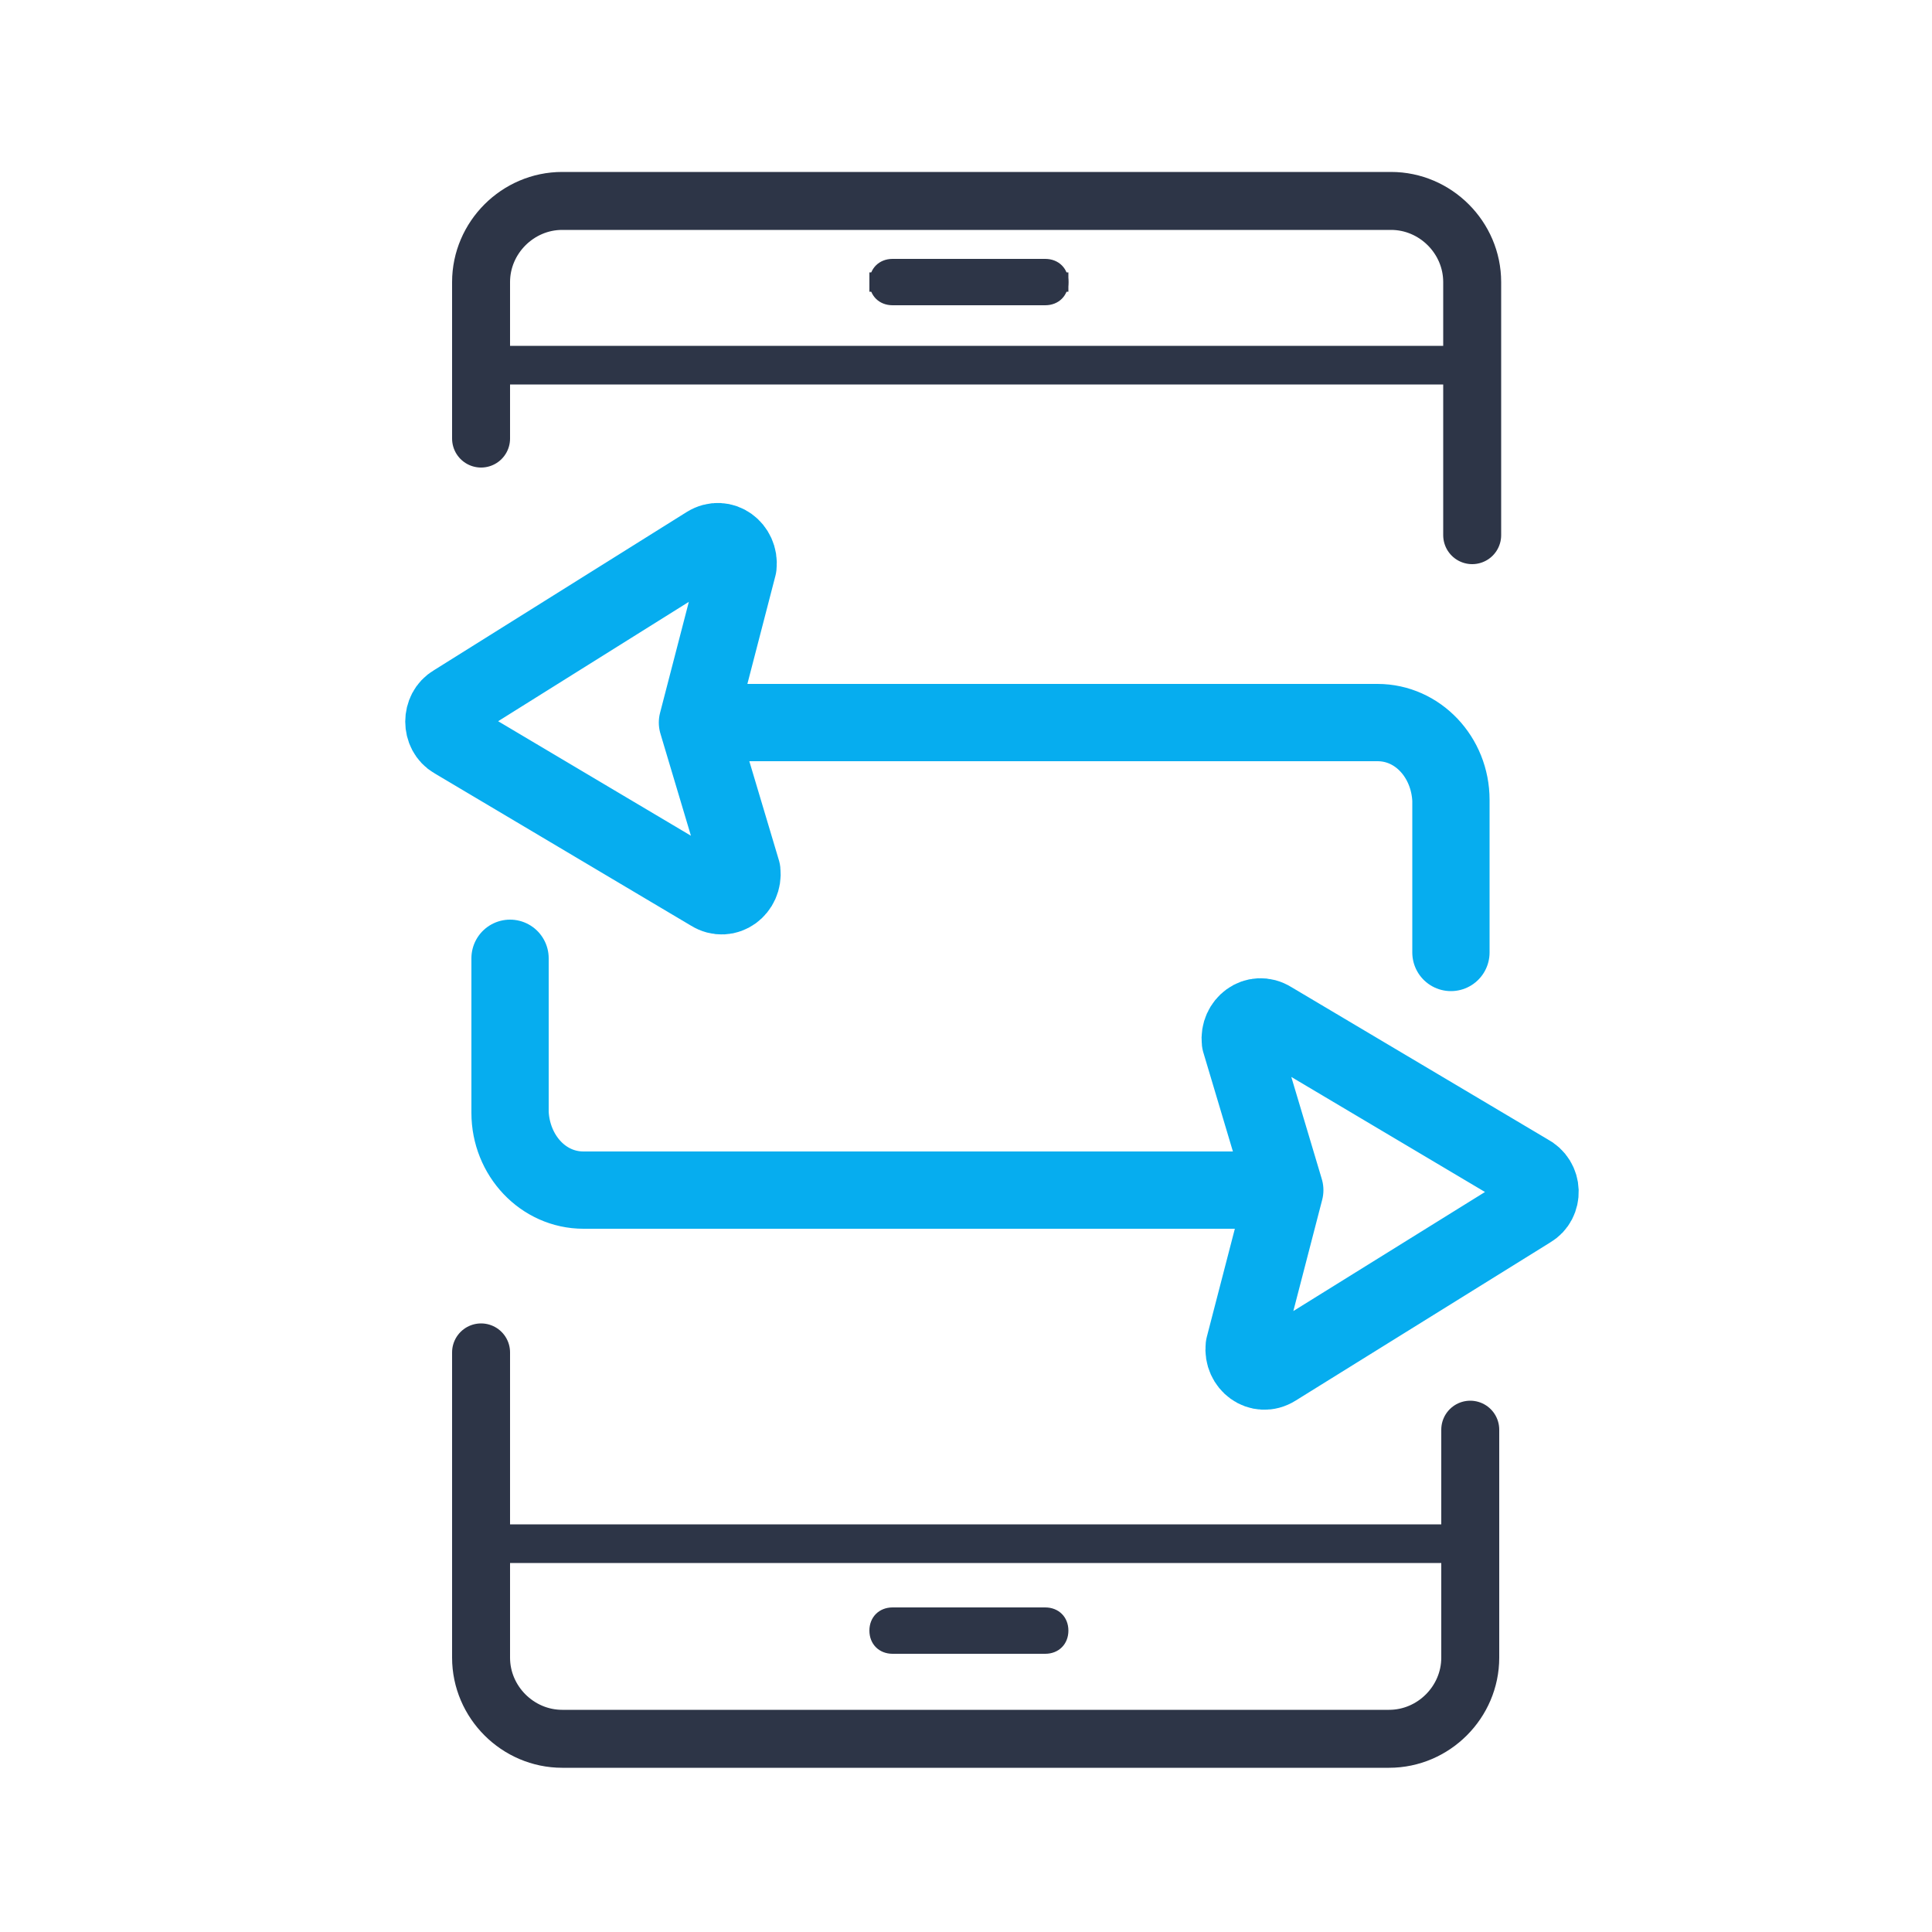 <?xml version="1.0" encoding="utf-8"?>
<!-- Generator: Adobe Illustrator 23.0.3, SVG Export Plug-In . SVG Version: 6.00 Build 0)  -->
<svg version="1.1" id="Слой_1" xmlns="http://www.w3.org/2000/svg" xmlns:xlink="http://www.w3.org/1999/xlink" x="0px" y="0px"
	 viewBox="0 0 100 100" style="enable-background:new 0 0 100 100;" xml:space="preserve">
<style type="text/css">
	.st0{fill:none;stroke:#06ADEF;stroke-width:4;stroke-linecap:round;stroke-linejoin:round;stroke-miterlimit:10;}
	.st1{fill:#2D3547;}
	.st2{fill:none;stroke:#2D3547;stroke-width:3;stroke-linecap:round;stroke-linejoin:round;stroke-miterlimit:10;}
	.st3{fill:none;stroke:#2D3547;stroke-width:2;stroke-linecap:round;stroke-linejoin:round;stroke-miterlimit:10;}
	.st4{fill:none;stroke:#2D3547;stroke-miterlimit:10;}
</style>
<path class="st0" d="M23.5,36.4l13.1-8.2c0.8-0.5,1.7,0.2,1.6,1.1l-2.1,8.1l35.2,0c2.1,0,3.7,1.8,3.8,4l0,7.9l0-7.9
	c0-2.2-1.7-4-3.8-4l-35.2,0l2.3,7.7c0.1,0.9-0.8,1.6-1.6,1.1l-13.3-7.9C22.8,37.9,22.8,36.8,23.5,36.4z"/>
<path class="st0" d="M79.2,62.6L66,70.8c-0.8,0.5-1.7-0.2-1.6-1.1l2.1-8.1l-36.3,0c-2.1,0-3.7-1.8-3.8-4l0-8l0,8c0,2.2,1.7,4,3.8,4
	l36.3,0l-2.3-7.7c-0.1-0.9,0.8-1.6,1.6-1.1l13.3,7.9C79.9,61.1,79.9,62.2,79.2,62.6z"/>
<path class="st1" d="M54.1,13.4h-7.9c-0.7,0-1.2,0.5-1.2,1.2s0.5,1.2,1.2,1.2h7.9c0.7,0,1.2-0.5,1.2-1.2S54.8,13.4,54.1,13.4z"/>
<path class="st1" d="M54.1,83.2h-7.9c-0.7,0-1.2,0.5-1.2,1.2c0,0.7,0.5,1.2,1.2,1.2h7.9c0.7,0,1.2-0.5,1.2-1.2
	C55.3,83.7,54.8,83.2,54.1,83.2z"/>
<path class="st2" d="M76.1,74v11.8c0,2.3-1.9,4.2-4.2,4.2H29.1c-2.3,0-4.2-1.9-4.2-4.2V70"/>
<path class="st2" d="M24.9,22.7v-8.1c0-2.3,1.9-4.2,4.2-4.2h42.9c2.3,0,4.2,1.9,4.2,4.2v13.1"/>
<line class="st3" x1="25.2" y1="18.9" x2="75.1" y2="18.9"/>
<line class="st3" x1="25.2" y1="79.9" x2="75.1" y2="79.9"/>
<line class="st4" x1="45" y1="14.6" x2="55.3" y2="14.6"/>
</svg>
